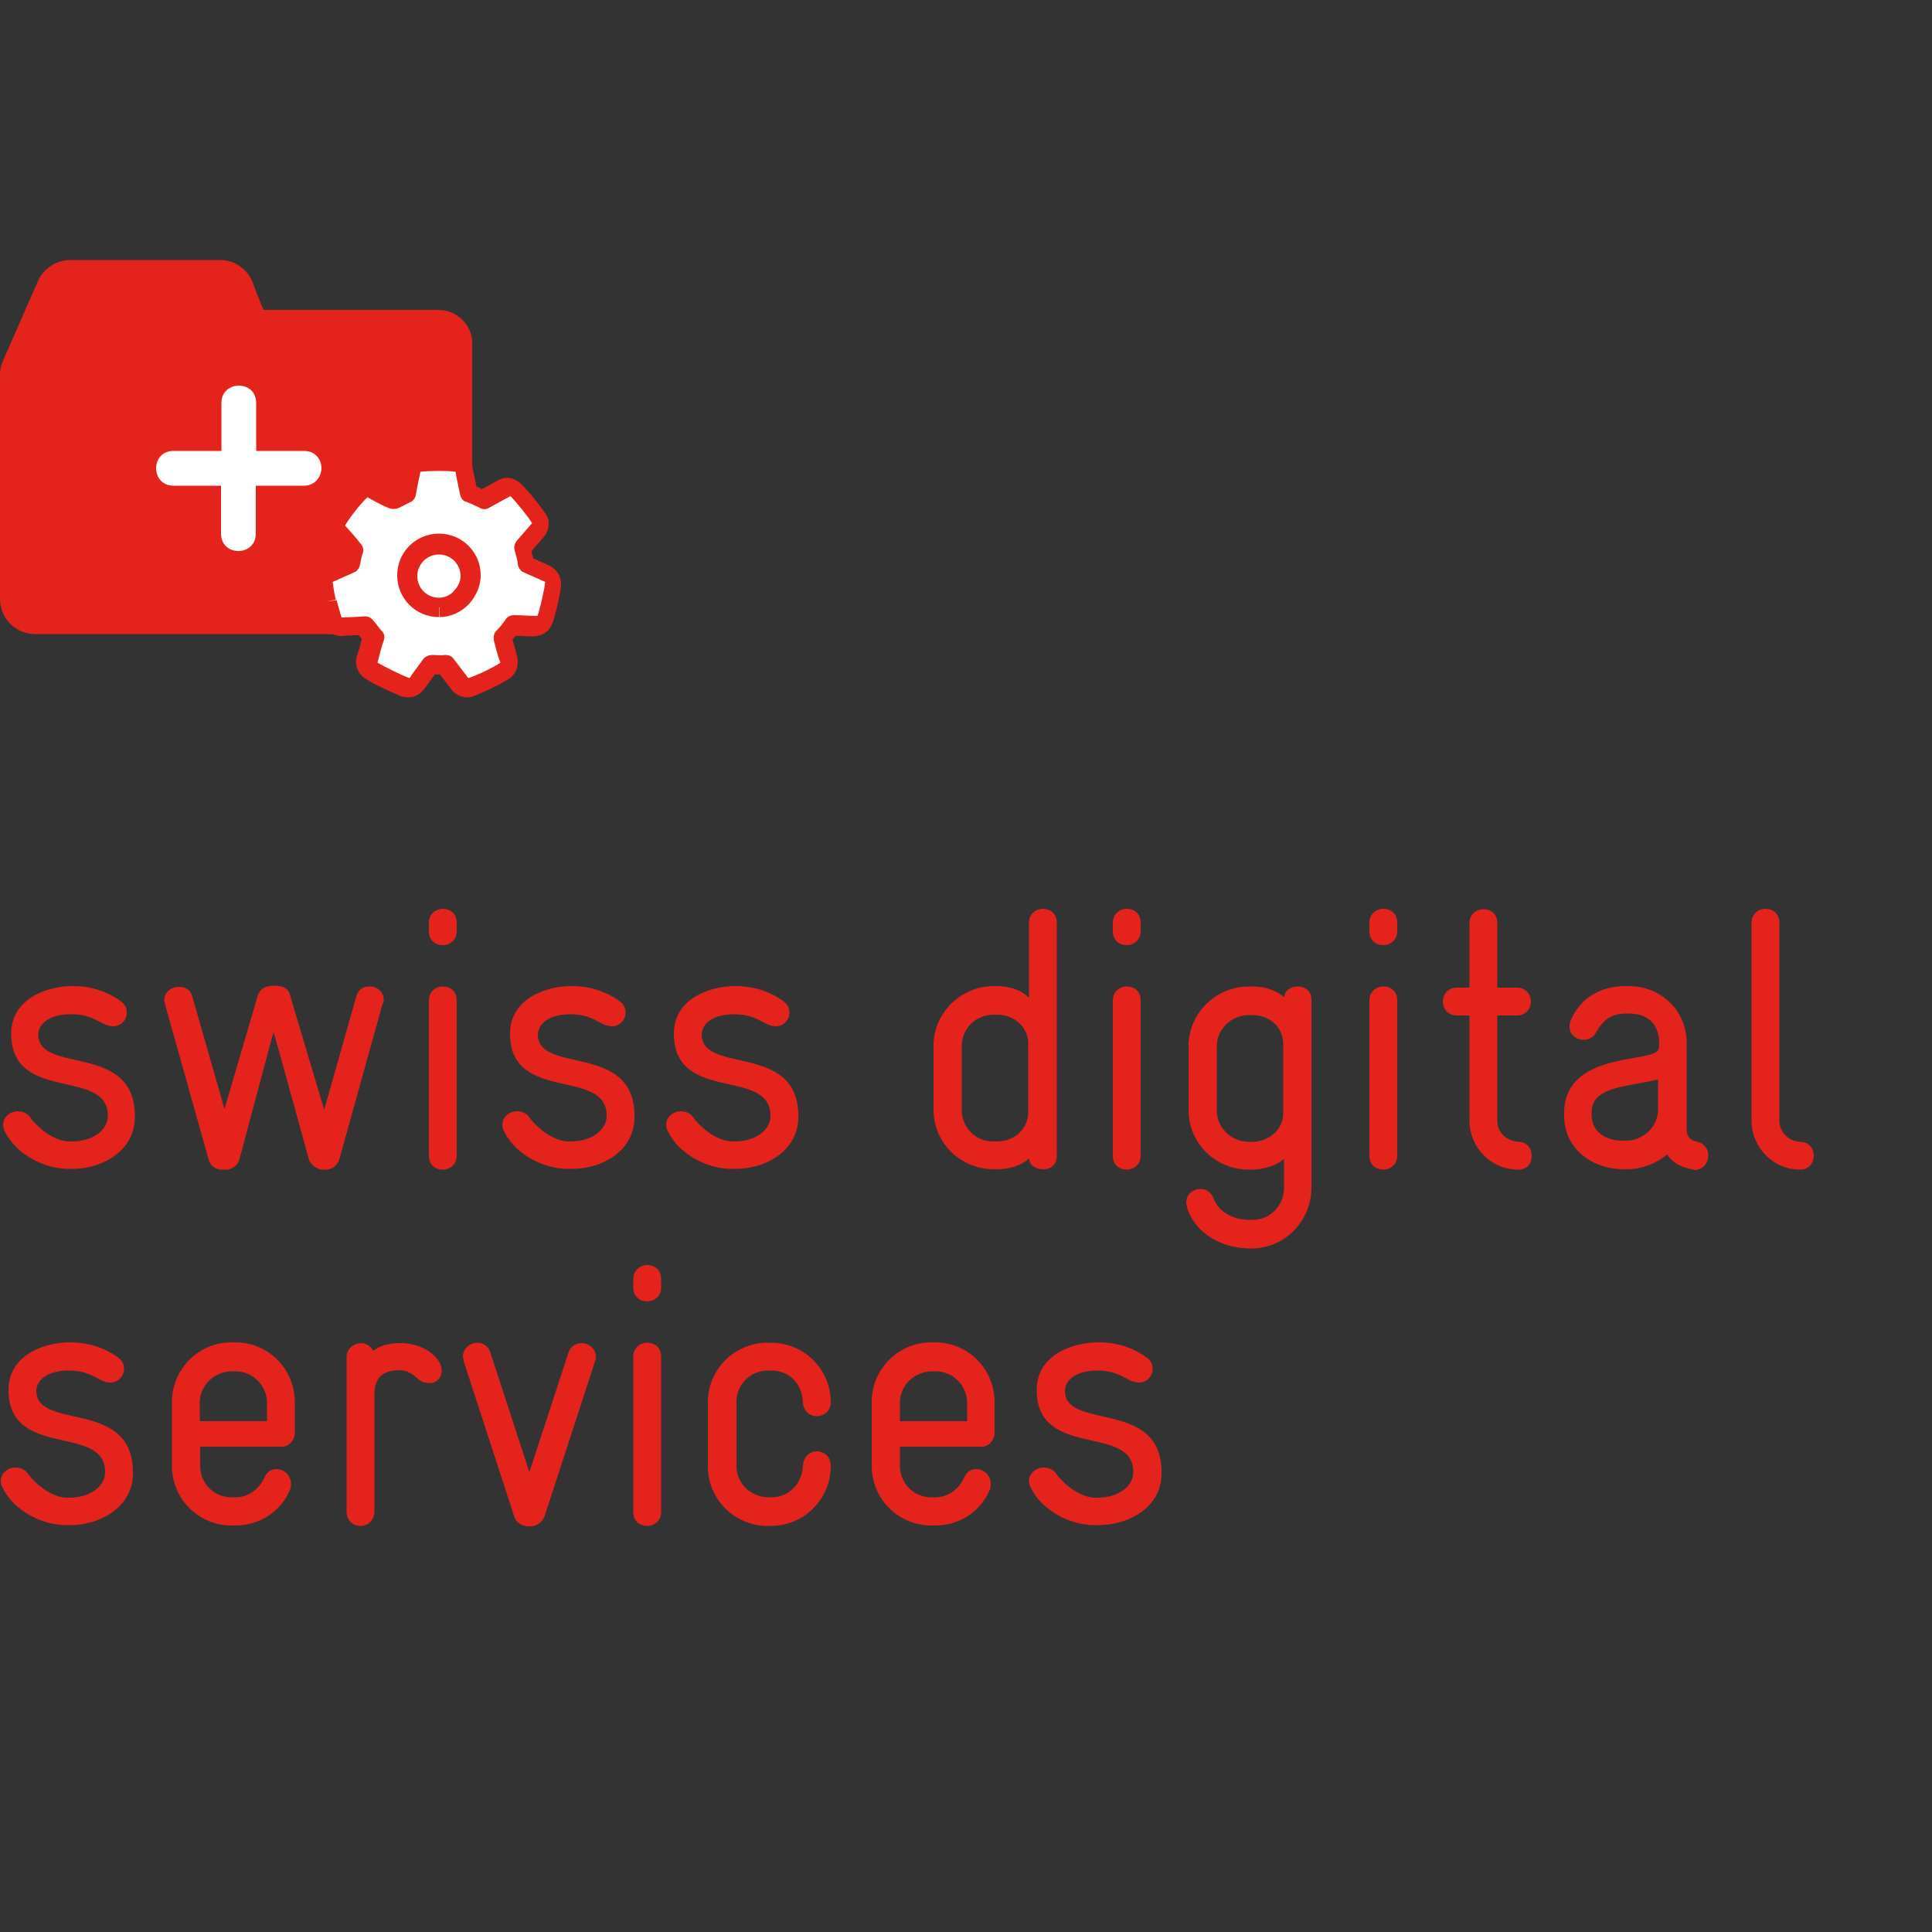 <svg xmlns="http://www.w3.org/2000/svg" xmlns:xlink="http://www.w3.org/1999/xlink" x="0px" y="0px"
	 viewBox="0 0 500 500" style="enable-background:new 0 0 500 500;" xml:space="preserve">
<rect x="0" y="0" width="500" height="500" fill="#333333" stroke="none"/>
<g>
	<path style="fill:#E5231D;" d="M34.9,289.1v-0.3c0-19.2-25.2-10.6-25-21.2c0.2-2.8,3-5.1,8.3-5.1h0.5c4.3,0,6.5,1.7,8.4,2.6
		c0.8,0.3,1.5,0.5,2.2,0.5c2,0,3.5-1.7,3.5-3.5c0-1-0.3-2-1.3-2.8c-1.7-1.3-6-4.1-12.6-4.1h-0.3c-6.1,0-15.7,3.1-15.7,12.3
		c0,18.2,25.2,8.6,25,21.4c0,3.1-3.3,6.5-9.3,6.5H18c-3.5,0-7.6-2.8-10.1-6.1c-0.8-1.3-2.2-1.7-3.3-1.7c-2,0-3.8,1.5-3.8,3.5
		c0,0.5,0.2,1.3,0.5,1.8c3,6,10.3,9.6,16.4,9.6h0.5C26.3,302.7,34.9,297.9,34.9,289.1L34.9,289.1z M99.3,258.8c0-2-1.5-3.5-3.8-3.5
		c-1.5,0-2.8,0.8-3.3,2.6l-8.3,29.3l-8.8-29.5c-0.3-1.5-1.3-2.6-4.1-2.6h-0.2c-2.3,0-3.6,1-4.1,2.6l-8.6,29.3L49.8,258
		c-0.5-2-2-2.6-3.5-2.6c-2.2,0-3.8,1.5-3.8,3.5c0,0.3,0.2,0.7,0.2,1L54,300.1c0.3,1.3,1.5,2.6,3.5,2.6h1c1.8,0,3.3-1.5,3.5-2.8
		c2.2-8.1,8.3-31.3,8.8-32.8c0.5,1.5,6.8,24.5,9.1,32.8c0.3,1.3,2,2.8,3.6,2.8h0.8c2,0,3.1-1.5,3.5-2.6L99,259.8
		C99.3,259.5,99.3,259.2,99.3,258.8L99.3,258.8z M118.2,241v-2.2c0-2.5-1.8-3.6-3.6-3.6s-3.6,1.3-3.6,3.6v2.2c0,2.5,1.8,3.6,3.6,3.6
		S118.2,243.3,118.2,241L118.2,241z M118.2,299.1v-40.2c0-2.5-1.8-3.6-3.6-3.6s-3.6,1.3-3.6,3.6v40.2c0,2.5,1.8,3.6,3.6,3.6
		S118.2,301.4,118.2,299.1L118.2,299.1z M164.2,289.1v-0.3c0-19.2-25.2-10.6-25-21.2c0.2-2.8,3-5.1,8.3-5.1h0.3
		c4.3,0,6.5,1.7,8.4,2.6c0.8,0.3,1.5,0.5,2.2,0.5c2,0,3.5-1.7,3.5-3.5c0-1-0.3-2-1.3-2.8c-1.7-1.3-6-4.1-12.6-4.1h-0.3
		c-6.1,0-15.7,3.1-15.7,12.3c0,18.2,25.2,8.6,25,21.4c0,3.1-3.3,6.5-9.3,6.5h-0.5c-3.5,0-7.6-2.8-10.1-6.1c-0.8-1.3-2.2-1.7-3.3-1.7
		c-2,0-3.8,1.5-3.8,3.5c0,0.5,0.2,1.3,0.5,1.8c3,6,10.3,9.6,16.4,9.6h0.5C155.8,302.7,164.2,297.9,164.2,289.1L164.2,289.1z
		 M206.6,289.1v-0.3c0-19.2-25.2-10.6-25-21.2c0.2-2.8,3-5.1,8.3-5.1h0.3c4.3,0,6.5,1.7,8.4,2.6c0.8,0.3,1.5,0.5,2.2,0.5
		c2,0,3.5-1.7,3.5-3.5c0-1-0.3-2-1.3-2.8c-1.7-1.3-6-4.1-12.6-4.1h-0.3c-6.1,0-15.7,3.1-15.7,12.3c0,18.2,25.2,8.6,25,21.4
		c0,3.1-3.3,6.5-9.3,6.5h-0.5c-3.5,0-7.6-2.8-10.1-6.1c-0.8-1.3-2.2-1.7-3.3-1.7c-2,0-3.8,1.5-3.8,3.5c0,0.5,0.2,1.3,0.5,1.8
		c3,6,10.3,9.6,16.4,9.6h0.5C198,302.7,206.6,297.9,206.6,289.1L206.6,289.1z M273.5,299.2v-60.4c0-2.5-1.8-3.6-3.6-3.6
		c-1.8,0-3.6,1.3-3.6,3.6v19.5c-1.7-2-5-3.1-8.3-3.1h-0.8c-8.6,0-15.6,7-15.6,15.4v16.6c0,8.6,7,15.4,15.6,15.4h0.8
		c4.1,0,7-1.5,8.3-2.8c0.2,2,2,2.8,3.5,2.8C271.7,302.7,273.5,301.6,273.5,299.2L273.5,299.2z M266.1,287.8c0,4.6-3.8,7.6-8.1,7.6
		h-1c-4.5,0-8.1-3.6-8.1-8.1v-16.6c0-4.5,3.6-8.1,8.3-8.1h0.8c4.3,0,8.1,3,8.1,7.5V287.8L266.1,287.8z M295.2,241v-2.2
		c0-2.5-1.8-3.6-3.6-3.6c-1.8,0-3.6,1.3-3.6,3.6v2.2c0,2.5,1.8,3.6,3.6,3.6C293.4,244.6,295.2,243.3,295.2,241L295.2,241z
		 M295.2,299.1v-40.2c0-2.5-1.8-3.6-3.6-3.6c-1.8,0-3.6,1.3-3.6,3.6v40.2c0,2.5,1.8,3.6,3.6,3.6
		C293.4,302.7,295.2,301.4,295.2,299.1L295.2,299.1z M339.4,307.3v-48.5c0-2.5-1.8-3.5-3.6-3.5c-1.7,0-3.3,1-3.5,2.8
		c-1.3-1.3-4.1-2.8-8.3-2.8h-0.8c-8.6,0-15.6,7-15.6,15.4v16.6c0,8.6,7,15.4,15.6,15.4h0.7c3.3,0,6.8-1.2,8.4-2.8v7.5
		c0,4.6-3.6,8.3-8.1,8.3h-0.8c-4.6,0-8.1-2.3-9.3-5.5c-0.7-1.7-2-2.5-3.3-2.5c-2,0-3.8,1.3-3.8,3.5c0,0.5,0.2,0.8,0.2,1.3
		c2.2,7.1,9.6,10.6,16.2,10.6h0.8C332.6,322.9,339.4,316,339.4,307.3L339.4,307.3z M332.1,288c0,4.5-3.8,7.5-8.1,7.5h-0.8
		c-4.5,0-8.3-3.6-8.3-8.1v-16.6c0-4.5,3.8-8.1,8.3-8.1h0.8c4.3,0,8.1,2.8,8.1,7.6V288L332.1,288z M361.6,241v-2.2
		c0-2.5-1.8-3.6-3.6-3.6s-3.6,1.3-3.6,3.6v2.2c0,2.5,1.8,3.6,3.6,3.6C359.8,244.6,361.6,243.3,361.6,241L361.6,241z M361.6,299.1
		v-40.2c0-2.5-1.8-3.6-3.6-3.6s-3.6,1.3-3.6,3.6v40.2c0,2.5,1.8,3.6,3.6,3.6C359.8,302.7,361.6,301.4,361.6,299.1L361.6,299.1z
		 M396.4,299.1c0-1.7-1-3.5-3.3-3.6c-3-0.2-5.6-2.2-5.6-5.5v-27.2h5.1c2.3,0,3.6-1.8,3.6-3.6s-1.3-3.6-3.6-3.6h-5.1v-16.7
		c0-2.5-1.8-3.6-3.6-3.6c-1.8,0-3.6,1.3-3.6,3.6v16.7h-3.3c-2.3,0-3.6,1.8-3.6,3.6s1.3,3.6,3.6,3.6h3.3V290c0,7,5.6,12.7,12.6,12.7
		C395.4,302.7,396.4,300.9,396.4,299.1L396.4,299.1z M442.1,298.9c0-1.5-1-3.1-3.1-3.5c-1.7-0.3-2.5-1.5-2.5-3.1v-22.4
		c0-8.3-6.5-14.7-15.1-14.7h-0.7c-5.1,0-11.3,2-14.2,8.9c-0.3,0.5-0.3,1.2-0.3,1.7c0,2,1.8,3.3,3.6,3.3c1.3,0,2.5-0.5,3.3-2
		c1.8-3.1,3.8-4.8,7.8-4.8h0.7c4.3,0,7.8,2.2,7.8,7.8c0,0.5,0,1.3-0.3,1.7c-2.3,3.3-23.7,0.5-24.3,15.7c0,0.3,0,0.8,0,1.2
		c0,8.9,7.6,13.9,15.4,13.9h0.8c4,0,7.6-1.5,10.4-3.8c1.3,1.8,3.3,3.3,6.5,3.8l0.7,0.2C440.9,302.7,442.1,300.9,442.1,298.9
		L442.1,298.9z M429.1,287.1c0,4.5-3.8,8.1-8.3,8.1H420c-5,0-8.1-2.6-8.1-6.8c0-0.5,0-0.2,0-0.8c0.3-6.8,10.3-6.3,17.2-8.3V287.1
		L429.1,287.1z M469.4,299.1c0-1.8-1.2-3.6-3.6-3.6c-3-0.2-5.3-2.5-5.3-5.5v-51.2c0-2.5-1.8-3.6-3.6-3.6c-1.8,0-3.6,1.3-3.6,3.6V290
		c0,7,5.6,12.7,12.6,12.7C468.2,302.7,469.4,300.9,469.4,299.1L469.4,299.1z"/>
	<path style="fill:#E5231D;" d="M113.4,80.2H68.2c-1.5-3.5-2.8-7.1-2.8-7.1c-1.3-3.5-4.8-5.8-8.4-5.8H18.2c-3.6,0-7,2.2-8.4,5.5
		L0.8,93.3C0.3,94.4,0,95.6,0,96.9V155c0,5.1,4.1,9.1,9.1,9.1h104c5.1,0,9.1-4.1,9.1-9.1V89.3C122.5,84.3,118.4,80.2,113.4,80.2"/>
	<path style="fill:#FFFFFF;" d="M78.6,125.7H66.2v12.4c0,3-2.3,4.5-4.5,4.5c-2.3,0-4.5-1.5-4.5-4.5v-12.4H44.9c-3,0-4.5-2.3-4.5-4.5
		c0-2.3,1.5-4.5,4.5-4.5h12.4v-12.4c0-3,2.3-4.5,4.5-4.5c2.3,0,4.5,1.5,4.5,4.5v12.4h12.4c3,0,4.5,2.3,4.5,4.5
		C83.1,123.4,81.6,125.7,78.6,125.7"/>
	<path style="fill:#FFFFFF;" d="M113.2,157.2c4.5,0,8.1-4,8.1-8.1c0-4.5-3.6-8.1-8.1-8.1c-4.5,0-8.1,3.6-8.1,8.1
		C105.1,153.5,108.8,157.2,113.2,157.2"/>
	<path style="fill:#E5231D;" d="M113.2,157.2v2.8c3.1,0,5.8-1.3,7.8-3.3c2-2,3.1-4.6,3.1-7.6c0-6-5-10.9-10.9-10.9
		c-6,0-10.9,5-10.9,10.9c0,6,5,10.9,10.9,10.9V157.2v-2.8c-3,0-5.5-2.5-5.5-5.5c0-3,2.5-5.5,5.5-5.5c3,0,5.5,2.5,5.5,5.5
		c0,1.2-0.7,2.6-1.7,3.6c-1,1-2.3,1.7-3.8,1.7V157.2"/>
	<path style="fill:#FFFFFF;" d="M84.4,155.7c0.3,1.2,1,3.6,1.3,4.8c0.3,1,1.3,1.7,2.5,1.7c2-0.2,4.1-0.2,6.1-0.3
		c0.7,1,1.3,1.8,2.2,2.8c-0.5,2-1,4-1.7,6c-0.3,1,0.2,2.2,1,2.8c2,1.3,6.5,3.5,8.9,4.3c1,0.3,2.2,0,2.8-0.8c1.2-1.7,2.5-3.3,3.6-5
		c1.3,0.2,2.5,0.2,3.8,0c1.3,1.7,2.5,3.3,3.8,5c0.7,0.8,1.8,1.2,2.8,0.8c2.5-0.8,6.8-3,8.8-4.3c1-0.7,1.3-1.7,1.2-2.8
		c-0.5-2-1-4-1.7-5.8c1-1,1.8-2,2.6-3.1c2,0,4.1,0.2,6.1,0.2c1.2,0,2.2-0.7,2.5-1.7c0.8-2.3,2-7,2.2-9.4c0.2-1.2-0.5-2.2-1.5-2.6
		c-1.8-0.8-3.8-1.7-5.6-2.5c-0.2-0.7-0.2-1.3-0.3-2.2c-0.2-0.7-0.3-1.3-0.5-2l4-4.6c0.7-0.8,0.8-2,0.2-3c-1.3-2-4.3-5.8-6.1-7.5
		c-0.8-0.8-2-1-3-0.3c-1.8,1-3.6,2-5.5,3c-1.2-0.7-2.5-1.3-3.8-1.8c-0.3-2-0.8-4-1.2-6c-0.2-1.2-1.2-2-2.2-2
		c-2.3-0.3-7.1-0.3-9.8,0.2c-1,0.2-2,1-2.2,2c-0.3,2-0.8,4.1-1.2,6.1c-1.2,0.5-2.3,1-3.3,1.7c-1.8-1-3.6-2-5.5-2.8
		c-1-0.5-2.2-0.3-3,0.5c-1.8,1.8-4.8,5.6-6.1,7.8c-0.5,1-0.5,2.2,0.3,3c1.3,1.7,2.6,3.1,4.1,4.8c-0.3,1.2-0.7,2.3-0.8,3.5
		c-1.8,0.8-3.8,1.7-5.6,2.5c-1,0.5-1.7,1.5-1.5,2.5C83.8,152.1,84.1,154.5,84.4,155.7"/>
	<path style="fill:#E5231D;" d="M84.4,155.7l-2.5,0.5c0.3,1.3,1,3.6,1.5,5.1c0.8,2,2.8,3.3,5,3.3c2-0.2,4.1-0.2,6.1-0.3l-0.2-2.5
		l-2.2,1.5c0.7,1,1.5,2.2,2.5,3l1.8-1.7L94,164c-0.5,2-1,4-1.7,6l0,0c-0.2,0.8-0.2,1.7,0,2.5c0.3,1.2,1,2.3,2.2,3.1l0,0
		c2.3,1.5,6.8,3.6,9.4,4.6c0.8,0.3,1.8,0.3,2.8,0.2c1.2-0.3,2.2-1,3-2l0,0c1.2-1.7,2.5-3.3,3.6-5l-2-1.5l-0.2,2.5
		c1.3,0.2,2.8,0.2,4.1,0l-0.2-2.5l-2,1.5c1.3,1.7,2.5,3.3,3.8,5l0,0c1.2,1.7,3.3,2.3,5.1,2l0.5-0.2c2.8-1,7.1-3.1,9.3-4.5
		c1.8-1.2,2.6-3.3,2.2-5.3v-0.2l0,0c-0.5-2-1-4-1.7-5.8l-2.5,0.7l1.8,1.8c1-1.2,2-2.3,2.8-3.6l-2.2-1.3l-0.2,2.5
		c2,0,4.1,0.2,6.1,0.2c0.5,0,0.8,0,1.3-0.2c1.7-0.3,3-1.5,3.6-3.1l0,0c1-2.6,2-7.3,2.3-9.9l0,0c0-0.5,0-1.2-0.2-1.7
		c-0.3-1.5-1.5-2.8-3-3.5l0,0c-1.8-0.8-3.8-1.7-5.6-2.5l-0.7,2.2l2.5-0.3c-0.2-0.8-0.2-1.5-0.5-2.3c-0.2-0.8-0.3-1.5-0.7-2.3
		l-2.3,0.8l2,1.7l4-4.6c1-1.2,1.5-2.8,1.2-4.5c-0.2-0.5-0.3-1-0.7-1.5l0,0c-1.5-2.3-4.5-6-6.5-7.9c-1.3-1.2-3-1.7-4.6-1.3
		c-0.5,0.2-0.8,0.3-1.2,0.5c-1.8,1-3.6,2-5.5,3l1.2,2.2l1.3-2.2c-1.3-0.8-2.6-1.5-4.1-2l-0.8,2.3l2.5-0.5c-0.3-2-0.8-4-1.2-6l0,0
		v-0.2c-0.5-2.2-2.2-3.6-4.3-3.8c-2.6-0.3-7.5-0.3-10.4,0.2l-0.5,0.2c-2,0.5-3.5,2-3.8,4c-0.3,2-0.8,4.1-1.2,6.1l2.5,0.5l-1-2.3
		c-1.3,0.5-2.5,1.2-3.8,1.8l1.3,2.2l1.2-2.2c-1.8-1-3.6-2-5.5-2.8c-1.2-0.5-2.3-0.7-3.5-0.5c-0.8,0.2-1.7,0.7-2.5,1.3
		c-2,2-5,5.8-6.5,8.3c-0.7,1.2-0.8,2.5-0.7,3.6c0.2,0.8,0.5,1.5,1.2,2.2l0,0c1.3,1.7,2.6,3.1,4.1,4.8l1.8-1.7l-2.5-0.7
		c-0.3,1.3-0.7,2.5-0.8,3.8l2.5,0.3l-1-2.3c-1.8,0.8-3.8,1.7-5.6,2.5c-2,0.8-3.1,3-3,5.1l0,0c0.2,1.5,0.7,3.8,1,5.3L84.4,155.7
		l2.5-0.5c-0.3-1.2-0.7-3.6-0.8-4.6l0,0l0,0l0,0l0,0l0,0l0,0c1.8-0.8,3.8-1.7,5.6-2.5c0.8-0.3,1.3-1.2,1.5-2c0.2-1,0.3-2,0.7-3
		c0.3-0.8,0-1.7-0.5-2.3c-1.3-1.7-2.6-3.1-4.1-4.8l0,0l0,0l0,0l0,0l0,0l0,0l0,0c1-1.8,4.1-5.8,5.8-7.3l0,0l0,0l0,0l0,0l0,0l0,0
		c1.8,1,3.6,2,5.5,2.8c0.8,0.3,1.7,0.3,2.5,0c1-0.5,2-1,3-1.5c0.8-0.3,1.3-1,1.5-1.8c0.3-2,0.8-4.1,1.2-6.1l0,0l0,0l0,0l0,0l0,0l0,0
		c2.2-0.3,7.3-0.3,9.1,0l0,0l0,0l0,0l0,0l0,0l0,0l0,0c0.3,2,0.8,4,1.2,6c0.2,0.8,0.8,1.7,1.7,1.8c1.2,0.5,2.3,1,3.3,1.5
		c0.8,0.5,1.7,0.5,2.5,0c1.8-1,3.6-2,5.5-3l0,0l0,0l0,0l0,0l0,0l0,0c1.5,1.5,4.6,5.3,5.6,7l0,0l0,0l0,0l-4,4.6
		c-0.5,0.7-0.8,1.7-0.5,2.5c0.2,0.7,0.3,1.2,0.5,1.8c0.2,0.7,0.3,1.3,0.3,1.8c0.2,0.8,0.7,1.7,1.5,2c1.8,0.8,3.8,1.7,5.6,2.5l0,0
		l0,0l0,0l0,0c-0.2,2-1.3,6.8-2,8.8l0,0l0,0l0,0l0,0l0,0l0,0l0,0c-2,0-4.1-0.2-6.1-0.2c-0.8,0-1.7,0.3-2.2,1.2c-0.7,1-1.5,2-2.3,2.8
		c-0.7,0.7-0.8,1.5-0.7,2.5c0.5,2,1,4,1.7,5.8l0,0l0,0l0,0l0,0l0,0l0,0l0,0c-1.7,1.2-6.1,3.3-8.3,4l0,0l0,0l0,0l0,0l0,0l0,0l0,0
		c-1.3-1.7-2.5-3.3-3.8-5c-0.5-0.7-1.3-1-2.2-1c-1.2,0.2-2.3,0-3.3,0c-0.8,0-1.7,0.3-2.3,1c-1.2,1.7-2.5,3.3-3.6,5l0,0l0,0l0,0l0,0
		l0,0l0,0l0,0c-2-0.7-6.6-3-8.3-4l0,0l0,0l0,0l0,0l0,0l0,0l0,0l0,0c0.5-2,1-4,1.7-6c0.2-0.8,0-1.7-0.7-2.3c-0.7-0.8-1.3-1.7-2-2.5
		c-0.5-0.7-1.3-1.2-2.2-1.2c-2,0.2-4.1,0.2-6.1,0.3l0,0l0,0l0,0l0,0l0,0c-0.3-0.8-1-3.5-1.3-4.5L84.4,155.7"/>
	<path style="fill:#FFFFFF;" d="M113.7,157.2c4.5,0,8.1-4,8.1-8.1c0-4.5-3.6-8.1-8.1-8.1c-4.5,0-8.1,3.6-8.1,8.1
		C105.6,153.5,109.3,157.2,113.7,157.2"/>
	<path style="fill:#E5231D;" d="M113.7,157.2v2.5c3,0,5.6-1.3,7.6-3.3c1.8-2,3.1-4.6,3.1-7.5c0-6-4.8-10.8-10.8-10.8
		c-6,0-10.8,4.8-10.8,10.8c0,6,4.8,10.8,10.8,10.8V157.2v-2.5c-3.1,0-5.6-2.5-5.6-5.6c0-3.1,2.5-5.6,5.6-5.6s5.6,2.5,5.6,5.6
		c0,1.3-0.7,2.8-1.7,3.8c-1,1.2-2.5,1.8-4,1.8V157.2"/>
	<path style="fill:#E5231D;" d="M34.4,381.4V381c0-19.2-25.2-10.6-25-21.2c0.2-2.8,3-5.1,8.3-5.1H18c4.3,0,6.5,1.7,8.4,2.6
		c0.8,0.3,1.5,0.5,2.2,0.5c2,0,3.5-1.7,3.5-3.5c0-1-0.3-2-1.3-2.8c-1.7-1.3-6-4.1-12.6-4.1h-0.3c-6.1,0-15.7,3.1-15.7,12.3
		c0,18.2,25.2,8.6,25,21.4c0,3.1-3.3,6.5-9.3,6.5h-0.5c-3.5,0-7.6-2.8-10.1-6.1c-0.8-1.3-2.2-1.7-3.3-1.7c-2,0-3.8,1.5-3.8,3.5
		c0,0.5,0.2,1.3,0.5,1.8c3,6,10.3,9.6,16.4,9.6h0.5C25.7,394.9,34.4,390.1,34.4,381.4L34.4,381.4z"/>
	<path style="fill:#E5231D;" d="M72.8,374.4c1.8,0.2,3.5-1.7,3.5-3.5V363c0-8.9-7-15.6-15.4-15.6h-1c-8.6,0-15.4,7-15.4,15.4v16.6
		c0,8.6,7,15.4,15.4,15.4h1c6.5,0,11.8-3.8,14.1-9.1c0.3-0.5,0.3-1.2,0.3-1.7c0-2.2-1.8-3.8-3.8-3.8c-1.3,0-2.5,0.7-3.1,2.3
		c-1.3,2.6-3.8,5-7.5,5h-1c-4.5,0-8.1-3.6-8.1-8.1v-5H72.8z M51.7,367.8V363c0-4.5,3.8-8.1,8.3-8.1h1c4.3,0,8.1,3.5,8.1,8.3v4.6H69
		H51.7z"/>
	<path style="fill:#E5231D;" d="M114.3,354.7c0-0.8-0.2-1.5-0.8-2.5c-2.3-3.3-6.3-4.6-9.9-4.6c-5,0-7,2-7,2c-0.7-1.3-2-2-3.1-2
		c-1.8,0-3.8,1.3-3.8,3.6v39.9c0,2.6,1.8,3.8,3.6,3.8c1.8,0,3.6-1.3,3.6-3.8v-30c0-3.1,0.8-6.5,6.5-6.5c2.3,0,3.6,1.3,4.5,2
		c1,1,2,1.3,3,1.3C112.7,358.2,114.3,356.7,114.3,354.7L114.3,354.7z"/>
	<path style="fill:#E5231D;" d="M154.2,351.1c0-2-1.7-3.5-3.8-3.5c-1.3,0-2.8,0.8-3.3,2.5L137,381l-10.1-31c-0.5-1.7-2-2.5-3.3-2.5
		c-2.2,0-3.8,1.7-3.8,3.5c0,0.3,0.2,0.8,0.2,1.3l13.1,40.2c0.5,1.7,2.3,2.5,3.5,2.5h0.8c1.2,0,2.8-0.8,3.5-2.5l13.1-40.2
		C154.1,351.9,154.2,351.4,154.2,351.1L154.2,351.1z"/>
	<path style="fill:#E5231D;" d="M171.1,333.2V331c0-2.5-1.8-3.6-3.6-3.6c-1.8,0-3.6,1.3-3.6,3.6v2.2c0,2.5,1.8,3.6,3.6,3.6
		C169.3,336.8,171.1,335.5,171.1,333.2L171.1,333.2z"/>
	<path style="fill:#E5231D;" d="M171.1,391.3v-40.2c0-2.5-1.8-3.6-3.6-3.6c-1.8,0-3.6,1.3-3.6,3.6v40.2c0,2.5,1.8,3.6,3.6,3.6
		C169.3,394.9,171.1,393.6,171.1,391.3L171.1,391.3z"/>
	<path style="fill:#E5231D;" d="M215,379.4c0-2.5-1.8-3.8-3.6-3.8c-1.7,0-3.5,1.3-3.6,3.8c-0.2,4.5-3.6,8.1-8.1,8.1h-0.8
		c-4.6,0-8.3-3.6-8.3-8.1v-16.6c0-4.5,3.6-8.1,8.1-8.1h1c4.5,0,7.9,3.3,8.1,8.3c0.2,2.5,2,3.5,3.6,3.5c1.8,0,3.6-1.3,3.6-3.6
		c0-8.6-7-15.4-15.4-15.4h-1c-8.4,0-15.4,6.8-15.4,15.4v16.6c0,8.6,7,15.4,15.4,15.4h1C208,394.9,215,388,215,379.4L215,379.4z"/>
	<path style="fill:#E5231D;" d="M253.9,374.4c1.8,0.2,3.5-1.7,3.5-3.5V363c0-8.9-7-15.6-15.4-15.6h-1c-8.6,0-15.4,7-15.4,15.4v16.6
		c0,8.6,7,15.4,15.4,15.4h1c6.5,0,11.8-3.8,14.1-9.1c0.3-0.5,0.3-1.2,0.3-1.7c0-2.2-1.8-3.8-3.8-3.8c-1.3,0-2.5,0.7-3.1,2.3
		c-1.3,2.6-3.8,5-7.5,5h-1c-4.5,0-8.1-3.6-8.1-8.1v-5H253.9z M232.9,367.8V363c0-4.5,3.8-8.1,8.3-8.1h1c4.3,0,8.1,3.5,8.1,8.3v4.6
		h-0.2H232.9z"/>
	<path style="fill:#E5231D;" d="M300.6,381.4V381c0-19.2-25.2-10.6-25-21.2c0.2-2.8,3-5.1,8.3-5.1h0.3c4.3,0,6.5,1.7,8.4,2.6
		c0.8,0.3,1.5,0.5,2.2,0.5c2,0,3.5-1.7,3.5-3.5c0-1-0.3-2-1.3-2.8c-1.7-1.3-6-4.1-12.6-4.1H284c-6.1,0-15.7,3.1-15.7,12.3
		c0,18.2,25.2,8.6,25,21.4c0,3.1-3.3,6.5-9.3,6.5h-0.5c-3.5,0-7.6-2.8-10.1-6.1c-0.8-1.3-2.2-1.7-3.3-1.7c-2,0-3.8,1.5-3.8,3.5
		c0,0.5,0.2,1.3,0.5,1.8c3,6,10.3,9.6,16.4,9.6h0.5C292,394.9,300.6,390.1,300.6,381.4L300.6,381.4z"/>
</g>
</svg>